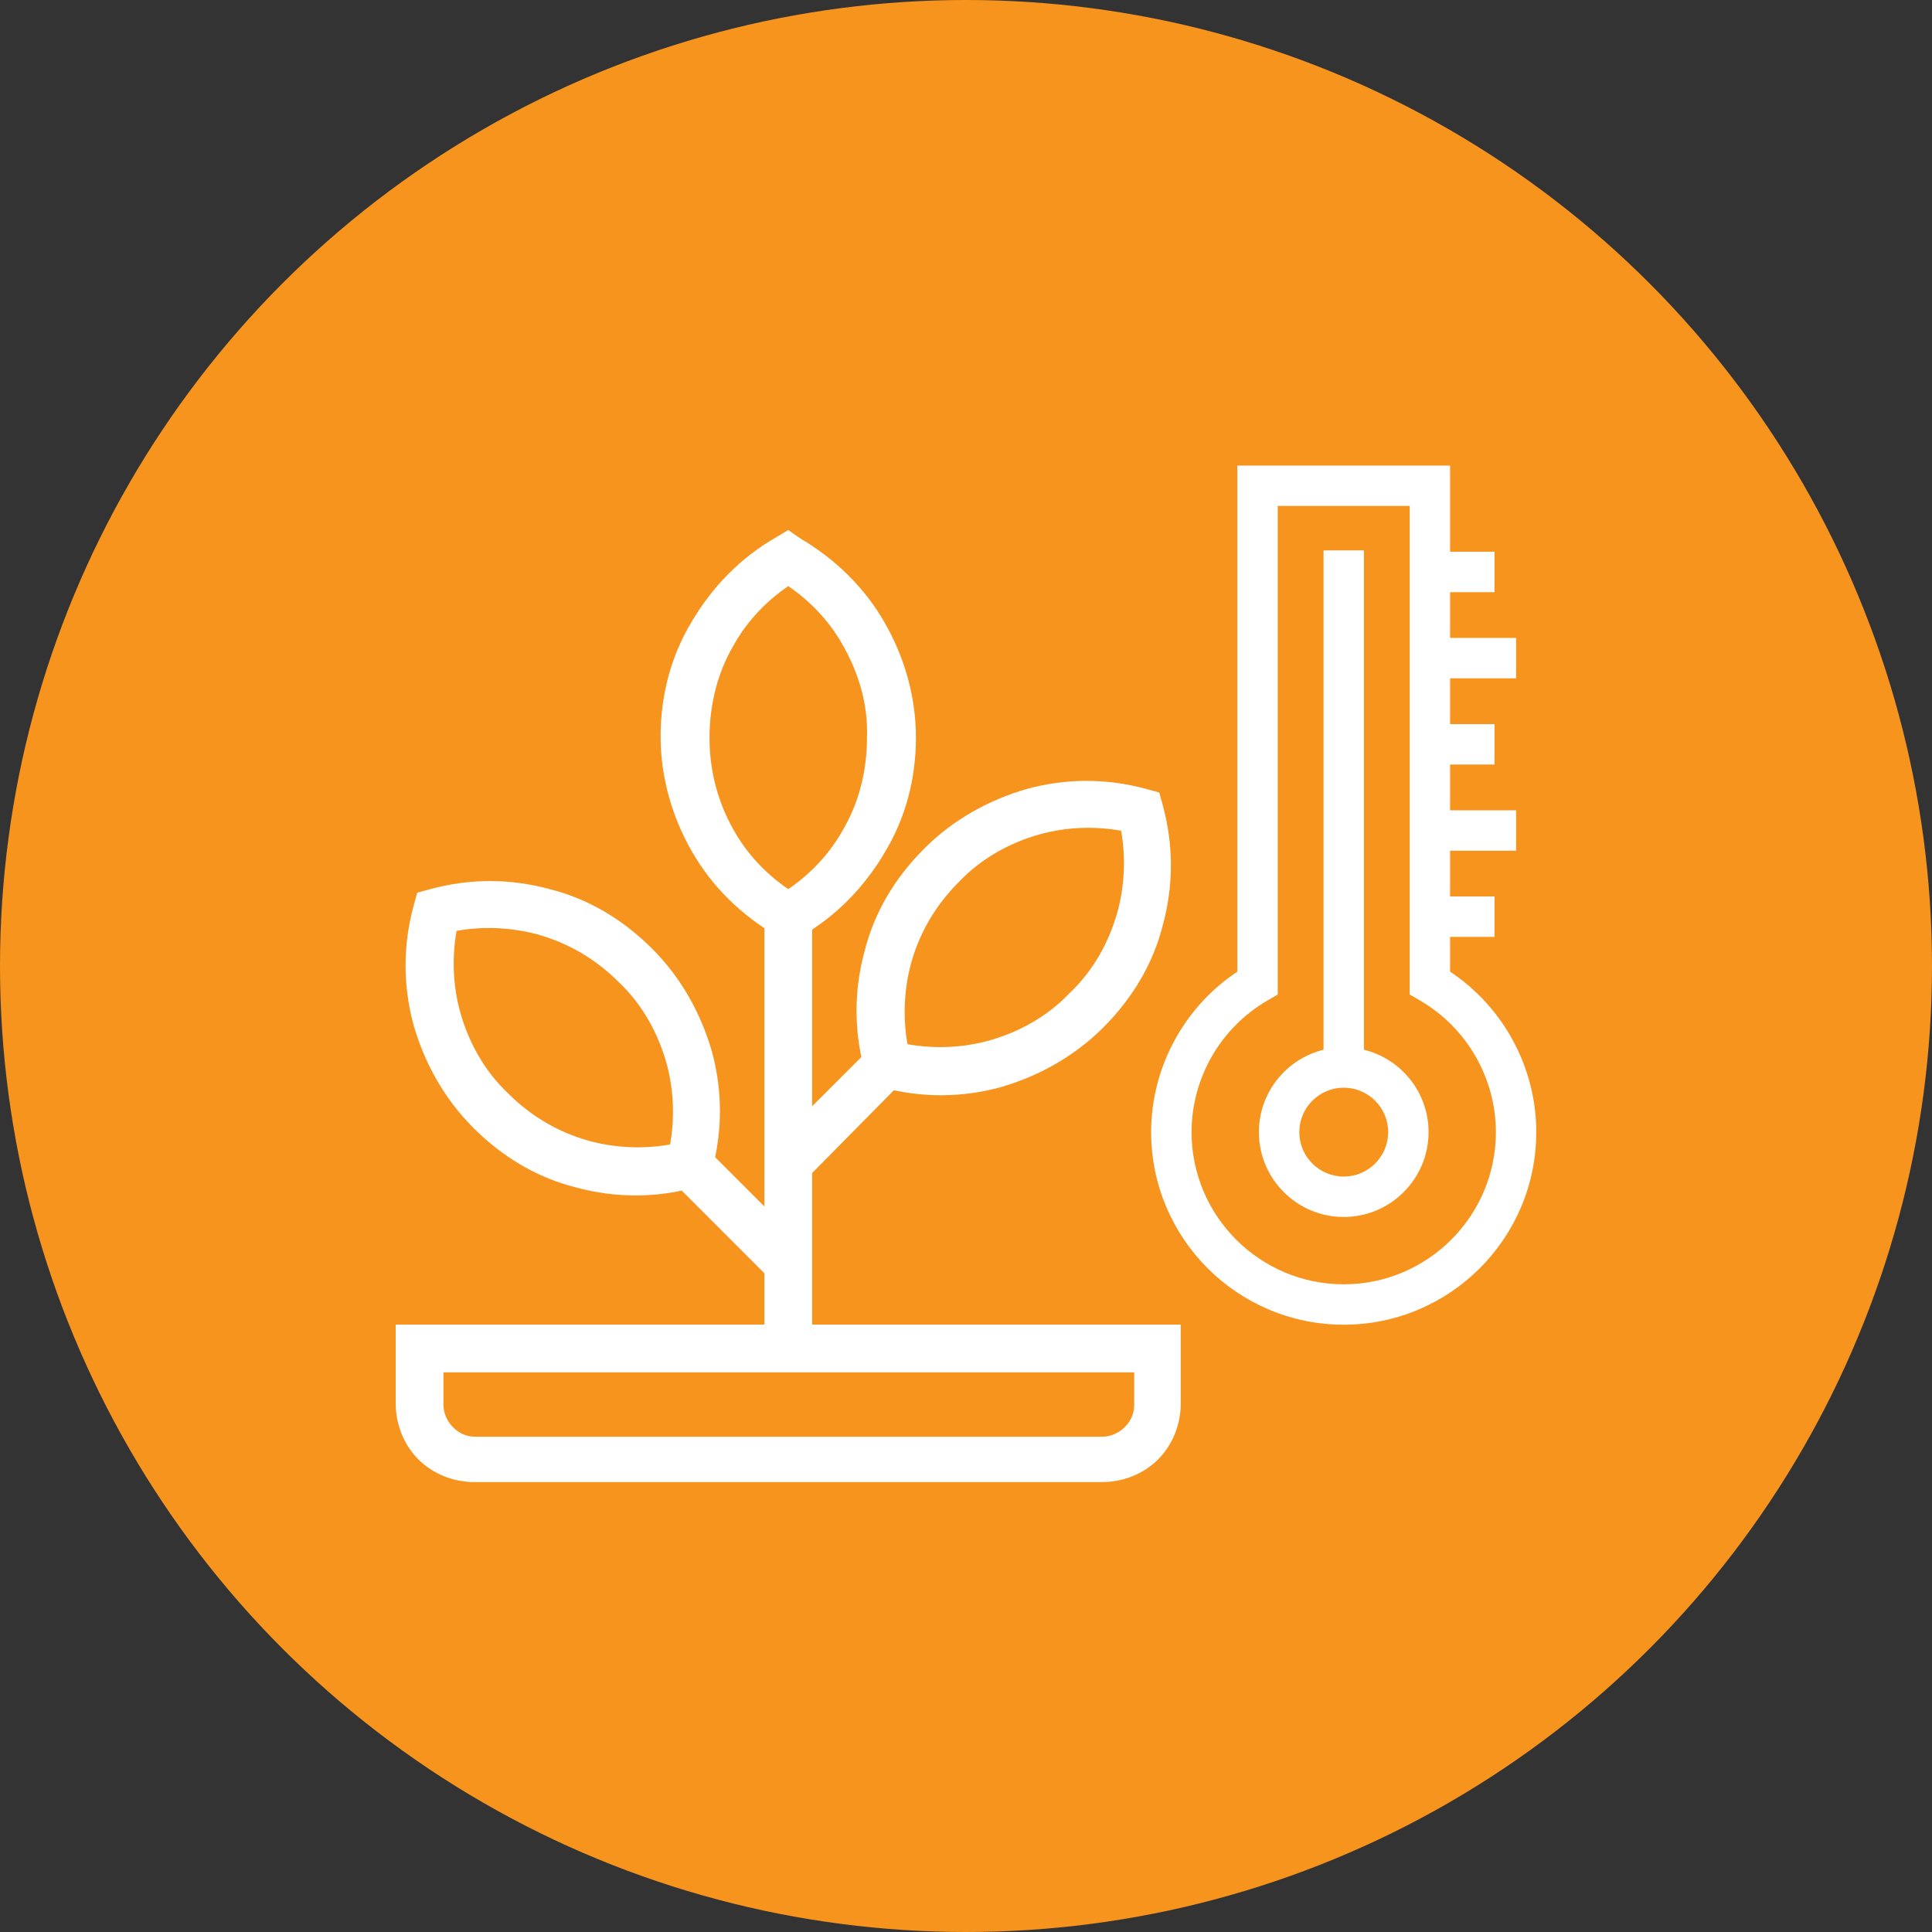 <svg width="83" height="83" viewBox="0 0 83 83" fill="none" xmlns="http://www.w3.org/2000/svg">
<rect x="0" y="0" width="83" height="83" fill="#333333" stroke="none"/>
<circle cx="41.5" cy="41.5" r="41.5" fill="#F7941E"/>
<path d="M18.025 56.905H50.726V60.288C50.726 61.211 50.367 62.082 49.752 62.697C49.137 63.312 48.266 63.671 47.343 63.671H20.383C19.46 63.671 18.589 63.312 17.974 62.697C17.359 62.082 17 61.211 17 60.288V56.905H18.025ZM48.676 58.956H19.05V60.339C19.05 60.698 19.204 61.057 19.46 61.313C19.716 61.569 20.024 61.723 20.434 61.723H47.343C47.702 61.723 48.061 61.569 48.317 61.313C48.573 61.057 48.727 60.749 48.727 60.339V58.956H48.676Z" fill="white"/>
<path d="M34.377 23.129C35.863 24.001 37.145 25.231 38.016 26.768C38.836 28.204 39.349 29.895 39.349 31.689C39.349 33.483 38.887 35.174 38.016 36.609C37.145 38.096 35.914 39.377 34.377 40.249L33.864 40.505L33.352 40.197C31.865 39.326 30.584 38.096 29.712 36.558C28.892 35.123 28.38 33.432 28.38 31.638C28.38 29.844 28.841 28.152 29.712 26.717C30.584 25.231 31.814 23.949 33.352 23.078L33.864 22.77L34.377 23.129ZM36.222 27.742C35.658 26.717 34.838 25.846 33.864 25.18C32.89 25.846 32.07 26.717 31.506 27.742C30.84 28.87 30.481 30.254 30.481 31.689C30.481 33.124 30.84 34.457 31.506 35.636C32.07 36.661 32.89 37.532 33.864 38.198C34.838 37.532 35.658 36.661 36.222 35.636C36.888 34.508 37.247 33.124 37.247 31.689C37.298 30.254 36.888 28.921 36.222 27.742Z" fill="white"/>
<path d="M49.957 34.61C50.418 36.302 50.418 38.044 49.957 39.736C49.547 41.376 48.675 42.862 47.394 44.144C46.112 45.425 44.575 46.245 42.986 46.707C41.294 47.168 39.552 47.168 37.86 46.707L37.297 46.553L37.143 45.989C36.682 44.298 36.682 42.555 37.143 40.864C37.553 39.223 38.424 37.737 39.706 36.456C40.987 35.174 42.525 34.354 44.114 33.893C45.805 33.432 47.548 33.432 49.239 33.893L49.803 34.047L49.957 34.61ZM48.009 39.172C48.316 38.044 48.368 36.814 48.163 35.687C46.984 35.482 45.805 35.533 44.677 35.84C43.396 36.199 42.166 36.866 41.192 37.891C40.167 38.916 39.501 40.095 39.142 41.376C38.834 42.504 38.783 43.734 38.988 44.861C40.167 45.066 41.346 45.015 42.473 44.708C43.755 44.349 44.985 43.683 45.959 42.657C46.984 41.684 47.65 40.453 48.009 39.172Z" fill="white"/>
<path d="M19.614 39.992C19.409 41.17 19.46 42.349 19.768 43.477C20.127 44.758 20.793 45.988 21.818 46.962C22.843 47.987 24.022 48.654 25.303 49.012C26.431 49.32 27.661 49.371 28.789 49.166C28.994 47.987 28.942 46.808 28.635 45.681C28.276 44.399 27.61 43.169 26.585 42.195C25.56 41.17 24.381 40.504 23.099 40.145C21.972 39.838 20.742 39.786 19.614 39.992ZM17.769 44.041C17.308 42.349 17.308 40.606 17.769 38.915L17.923 38.351L18.486 38.197C20.178 37.736 21.921 37.736 23.612 38.197C25.252 38.608 26.738 39.479 28.02 40.76C29.301 42.042 30.121 43.579 30.583 45.168C31.044 46.86 31.044 48.602 30.583 50.294L30.429 50.858L29.865 51.011C28.174 51.473 26.431 51.473 24.739 51.011C23.099 50.601 21.613 49.73 20.332 48.449C19.05 47.167 18.23 45.63 17.769 44.041Z" fill="white"/>
<path d="M34.889 38.658V57.11H32.839V38.658H34.889Z" fill="white"/>
<path d="M38.836 46.398L34.684 50.602L33.249 49.166L37.401 45.015L38.836 46.398Z" fill="white"/>
<path d="M62.297 41.743V40.249H64.206V38.513H62.297V36.546H65.132V34.811H62.297V32.844H64.206V31.108H62.297V29.141H65.132V27.406H62.297V25.439H64.206V23.703H62.297V20.001H53.157V41.743C50.861 43.269 49.454 45.865 49.454 48.637C49.454 53.199 53.165 56.91 57.727 56.91C62.288 56.91 65.999 53.199 65.999 48.637C65.999 45.865 64.593 43.269 62.297 41.743ZM57.727 55.174C54.122 55.174 51.19 52.242 51.19 48.637C51.19 46.313 52.442 44.144 54.459 42.977L54.892 42.726V21.736H60.562V42.726L60.995 42.977C63.011 44.144 64.264 46.313 64.264 48.637C64.264 52.242 61.331 55.174 57.727 55.174Z" fill="white"/>
<path d="M58.595 45.097V23.645H56.86V45.097C55.268 45.487 54.083 46.926 54.083 48.637C54.083 50.647 55.718 52.282 57.728 52.282C59.737 52.282 61.372 50.647 61.372 48.637C61.372 46.926 60.187 45.487 58.595 45.097ZM57.728 50.546C56.675 50.546 55.819 49.69 55.819 48.637C55.819 47.584 56.675 46.728 57.728 46.728C58.78 46.728 59.637 47.584 59.637 48.637C59.637 49.69 58.78 50.546 57.728 50.546Z" fill="white"/>
<path d="M30.327 49.318L34.478 53.47L33.043 54.905L28.892 50.754L30.327 49.318Z" fill="white"/>
</svg>
